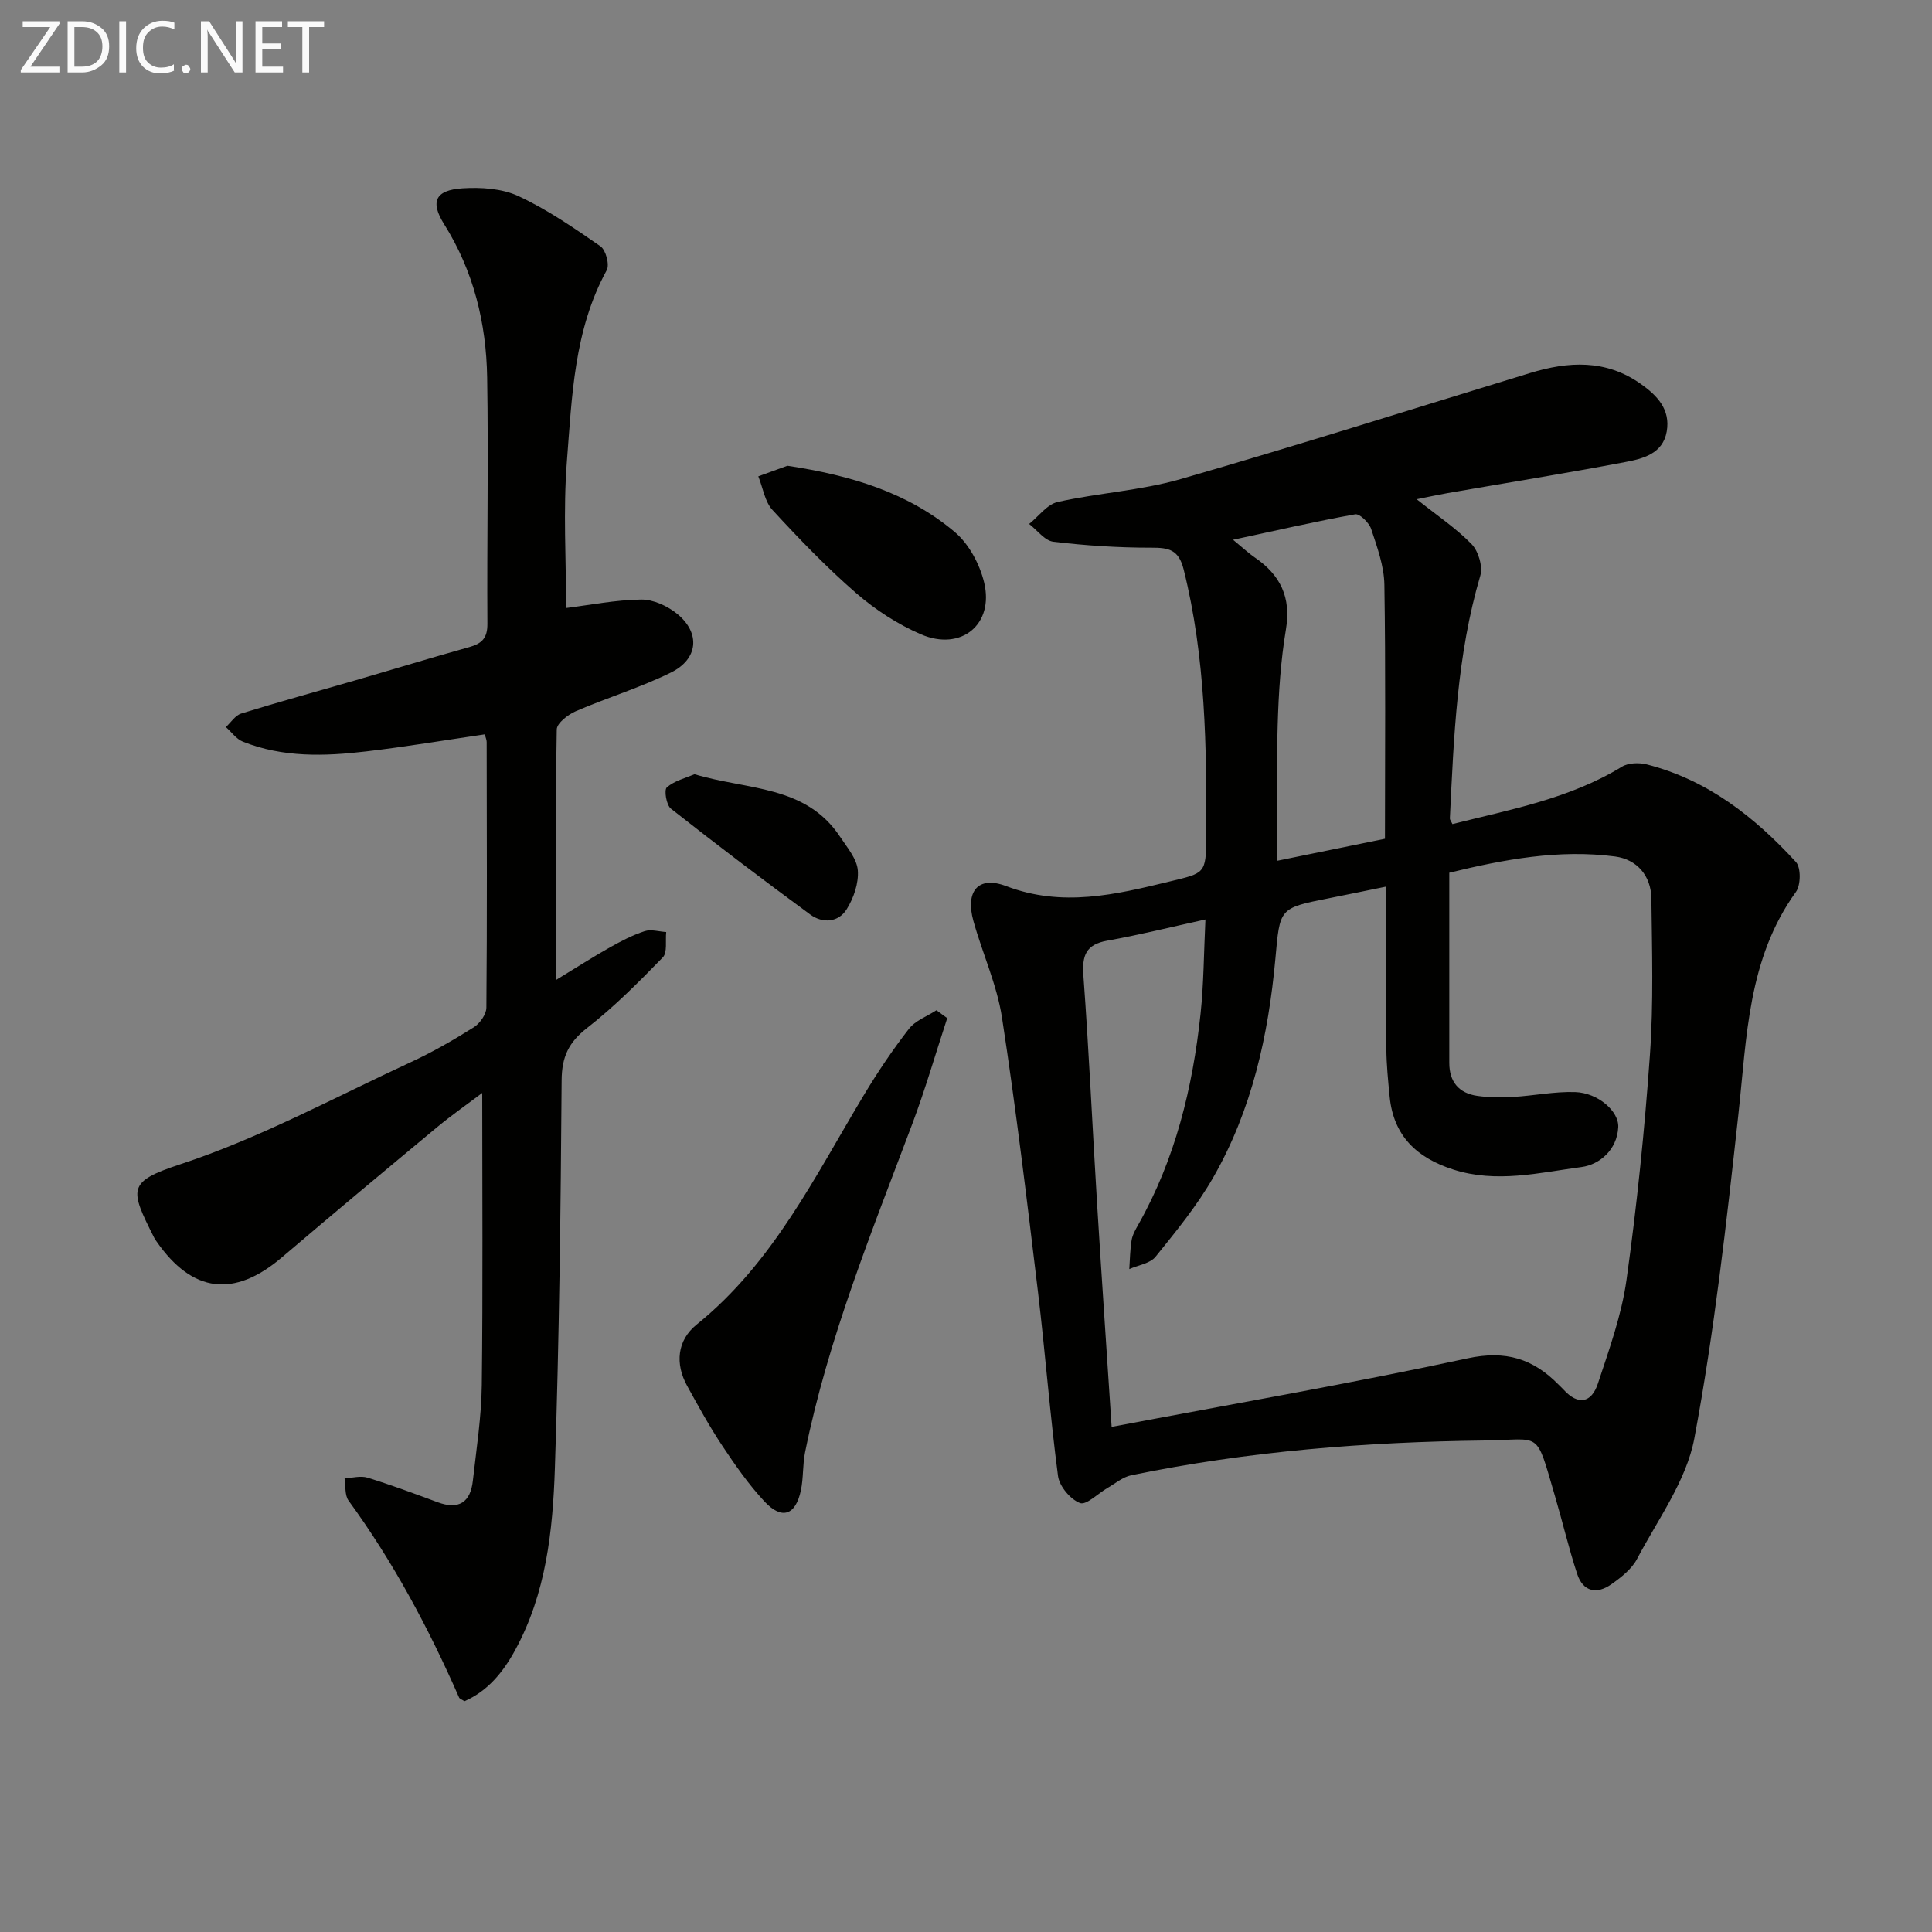 <svg enable-background="new 0 0 400 400" viewBox="0 0 400 400" xmlns="http://www.w3.org/2000/svg"><rect x="0" y="0" width="400" height="400" fill="#808080" stroke="none"/><path d="m293.31 103.36c4.3 3.43 8.2 6.03 11.39 9.32 1.4 1.45 2.33 4.62 1.78 6.51-4.85 16.44-5.48 33.36-6.3 50.26-.01.28.26.58.53 1.17 11.98-3.02 24.23-5.24 35.09-11.88 1.34-.82 3.56-.88 5.17-.47 12.56 3.2 22.32 10.89 30.86 20.2 1.06 1.16 1.02 4.77.01 6.18-10.02 13.88-10.17 30.1-11.93 46.11-2.46 22.41-4.97 44.88-9.11 67.02-1.64 8.78-7.57 16.81-11.88 25-1.1 2.09-3.27 3.78-5.27 5.2-3.04 2.16-5.89 1.61-7.12-2.13-1.75-5.34-3.04-10.84-4.63-16.24-4.04-13.77-2.66-11.51-14.42-11.37-24.62.29-49.12 2.21-73.28 7.2-1.73.36-3.27 1.68-4.87 2.6-1.96 1.13-4.42 3.65-5.73 3.15-2-.77-4.27-3.48-4.55-5.61-1.67-12.67-2.63-25.43-4.15-38.12-2.28-18.96-4.55-37.93-7.45-56.79-1.05-6.81-4.06-13.3-5.92-20-1.7-6.13.97-9.42 6.78-7.21 11.65 4.43 22.67 1.76 33.92-.97 7.18-1.74 7.47-1.57 7.51-9.11.1-18.62-.11-37.22-4.68-55.49-1.03-4.11-3.07-4.51-6.7-4.5-6.76.01-13.55-.43-20.26-1.23-1.8-.21-3.36-2.4-5.03-3.68 1.96-1.57 3.71-4.05 5.91-4.55 8.41-1.88 17.18-2.36 25.42-4.73 24.23-6.97 48.27-14.61 72.39-21.97 7.93-2.42 15.66-2.86 22.89 2.24 3.45 2.43 6.19 5.31 5.4 9.86-.81 4.64-4.94 5.64-8.62 6.34-12.22 2.32-24.5 4.29-36.75 6.42-1.93.34-3.86.76-6.4 1.27zm-63.16 192.06c25.21-4.78 49.56-8.98 73.69-14.19 7.91-1.71 13.56.08 18.82 5.42.35.36.72.69 1.06 1.06 3.03 3.33 5.78 2.74 7.1-1.24 2.33-7.05 4.91-14.18 5.93-21.48 2.16-15.46 3.75-31.02 4.85-46.6.76-10.74.43-21.56.3-32.35-.06-4.72-2.98-8.11-7.51-8.71-11.62-1.53-22.96.6-34.33 3.36v12.47c0 8.95.01 17.91 0 26.86-.01 3.95 1.97 6.32 5.81 6.87 2.42.34 4.93.36 7.38.22 4.3-.25 8.6-1.15 12.87-1.01 4.73.16 9.09 3.98 8.92 7.28-.24 4.71-3.9 7.75-7.59 8.24-8.77 1.17-17.62 3.4-26.6.51-7.56-2.43-12.34-6.97-13.14-15.09-.32-3.3-.66-6.62-.68-9.93-.09-10.98-.03-21.95-.03-33.55-4.25.87-8.07 1.66-11.89 2.42-10.37 2.05-10.1 2.07-11.06 12.56-1.45 15.83-4.86 31.25-12.83 45.18-3.35 5.87-7.71 11.19-11.97 16.47-1.13 1.4-3.59 1.74-5.44 2.56.14-2 .15-4.03.48-6 .19-1.11.81-2.19 1.38-3.2 7.66-13.56 11.26-28.34 12.89-43.64.66-6.18.67-12.42 1.01-19.54-7.39 1.62-13.81 3.23-20.3 4.38-4.48.79-5.27 3.09-4.96 7.3 1.15 15.58 1.85 31.2 2.81 46.8.92 15.07 1.96 30.13 3.03 46.57zm56.59-121.76c0-17.77.16-35.19-.12-52.59-.06-3.87-1.49-7.79-2.73-11.54-.43-1.3-2.38-3.22-3.31-3.05-8.15 1.46-16.23 3.32-25.29 5.27 2.19 1.8 3.27 2.83 4.49 3.66 5.3 3.62 7.57 8.25 6.46 14.89-1.09 6.52-1.52 13.19-1.71 19.81-.28 9.18-.07 18.38-.07 28.1 8.39-1.71 15.31-3.12 22.28-4.55z" fill="#010100"/><path d="m115.07 202.92c4.2-2.55 7.63-4.76 11.18-6.76 2.31-1.3 4.7-2.55 7.21-3.37 1.33-.44 2.97.09 4.47.18-.2 1.79.28 4.23-.71 5.25-4.98 5.12-10.05 10.23-15.67 14.61-3.81 2.97-5.23 5.96-5.27 10.81-.19 26.8-.5 53.61-1.4 80.39-.43 12.92-1.82 25.89-8.23 37.62-2.5 4.58-5.69 8.48-10.49 10.57-.59-.39-1-.51-1.11-.76-6.29-14.34-13.62-28.08-22.88-40.77-.83-1.14-.58-3.06-.83-4.62 1.59-.07 3.31-.58 4.74-.14 4.9 1.51 9.72 3.31 14.53 5.09 4.39 1.63 6.8.01 7.29-4.45.74-6.6 1.77-13.21 1.85-19.82.24-19.95.09-39.91.09-60.47-3 2.27-6.3 4.57-9.39 7.13-10.75 8.93-21.48 17.88-32.12 26.94-9.84 8.37-18.49 7.34-25.87-3.25-.19-.27-.39-.54-.54-.84-5.09-10.1-5.62-11.58 5.38-15.2 16.45-5.41 31.92-13.83 47.73-21.14 4.51-2.08 8.85-4.59 13.06-7.23 1.26-.79 2.6-2.68 2.61-4.07.16-18.32.09-36.65.06-54.98 0-.48-.23-.95-.4-1.6-8.19 1.2-16.33 2.57-24.52 3.53-8.62 1.02-17.28 1.29-25.56-2.02-1.36-.54-2.35-1.99-3.52-3.02 1.05-.96 1.95-2.42 3.18-2.8 7.75-2.4 15.58-4.54 23.37-6.8 7.97-2.31 15.9-4.74 23.9-6.97 2.6-.73 3.72-1.89 3.7-4.81-.11-16.99.23-33.99-.05-50.98-.18-11.27-2.8-22.03-8.91-31.76-2.92-4.65-1.85-7.05 3.79-7.42 3.85-.25 8.21.03 11.62 1.62 5.98 2.79 11.51 6.6 16.96 10.38 1.11.77 1.92 3.8 1.3 4.94-6.8 12.42-7.2 26.19-8.26 39.7-.78 10.06-.15 20.23-.15 30.25 4.91-.61 10.22-1.68 15.53-1.75 2.53-.03 5.51 1.35 7.52 3.01 4.77 3.94 4.31 9.29-1.31 12.08-6.35 3.14-13.22 5.21-19.74 8.03-1.61.7-3.92 2.47-3.94 3.78-.29 16.93-.2 33.89-.2 51.89z" fill="#010100"/><path d="m196.11 210.8c-2.39 7.29-4.52 14.67-7.21 21.84-8.4 22.36-17.46 44.51-22.22 68.05-.52 2.59-.32 5.33-.87 7.9-1.1 5.15-3.94 6.13-7.54 2.27-3.26-3.5-6.05-7.5-8.71-11.5s-4.99-8.24-7.31-12.46c-2.49-4.53-2.09-9.38 1.99-12.67 15.88-12.81 24.53-30.77 34.71-47.67 2.82-4.68 5.89-9.25 9.24-13.56 1.34-1.72 3.76-2.58 5.69-3.84.76.56 1.5 1.1 2.23 1.64z" fill="#010100"/><path d="m163.03 96.43c13.27 2.01 25.01 5.58 34.66 13.73 2.91 2.46 5.13 6.61 6.05 10.38 2.14 8.72-4.73 14.38-13.09 10.78-4.8-2.07-9.41-5.07-13.37-8.5-6.14-5.33-11.82-11.24-17.34-17.23-1.61-1.75-1.99-4.62-2.94-6.97 2.23-.81 4.46-1.62 6.03-2.19z" fill="#010100"/><path d="m143.78 160.29c10.95 3.31 23.04 2.2 30.16 12.97 1.45 2.2 3.47 4.54 3.66 6.94.21 2.64-.86 5.75-2.31 8.06-1.72 2.75-4.99 2.96-7.53 1.09-9.74-7.15-19.37-14.46-28.86-21.93-.94-.74-1.45-3.87-.84-4.4 1.56-1.37 3.86-1.92 5.72-2.73z" fill="#010100"/><g fill="#fafafa"><path d="m12.4 4.8-6.1 9h6v1.2h-8v-.5l6.1-8.9h-5.7v-1.2h7.6v.4z"/><path d="m14 15v-10.6h3c1.6 0 2.9.5 4 1.4s1.6 2.2 1.6 3.8-.5 3-1.6 3.9-2.4 1.5-4 1.5zm1.4-9.4v8.2h1.6c1.3 0 2.4-.4 3.1-1.1s1.1-1.8 1.1-3.1-.4-2.3-1.2-3-1.8-1-3.1-1z"/><path d="m26.1 4.4v10.6h-1.4v-10.6z"/><path d="m36.1 14.6c-.8.4-1.8.6-2.9.6-1.5 0-2.7-.5-3.6-1.4s-1.4-2.2-1.4-3.8c0-1.7.5-3.1 1.5-4.1s2.3-1.6 3.9-1.6c1 0 1.8.1 2.5.4v1.4c-.8-.4-1.6-.6-2.5-.6-1.2 0-2.1.4-2.9 1.2s-1.1 1.8-1.1 3.2c0 1.3.3 2.3 1 3s1.6 1.1 2.7 1.1c1 0 2-.2 2.7-.7v1.3z"/><path d="m37.6 14.3c0-.2.1-.5.3-.6s.4-.3.6-.3c.3 0 .5.1.6.3s.3.4.3.6-.1.4-.3.6-.4.3-.6.3c-.3 0-.5-.1-.6-.3s-.3-.4-.3-.6z"/><path d="m50.2 15h-1.6l-5.3-8.2c-.2-.2-.3-.5-.4-.7 0 .2.1.7.1 1.5v7.4h-1.4v-10.6h1.7l5.2 8.1c.2.4.4.6.4.7 0-.3-.1-.8-.1-1.5v-7.3h1.4z"/><path d="m58.6 15h-5.7v-10.6h5.5v1.2h-4.1v3.4h3.8v1.2h-3.8v3.6h4.3z"/><path d="m67.1 5.6h-3.1v9.4h-1.4v-9.4h-3v-1.2h7.5z"/></g></svg>